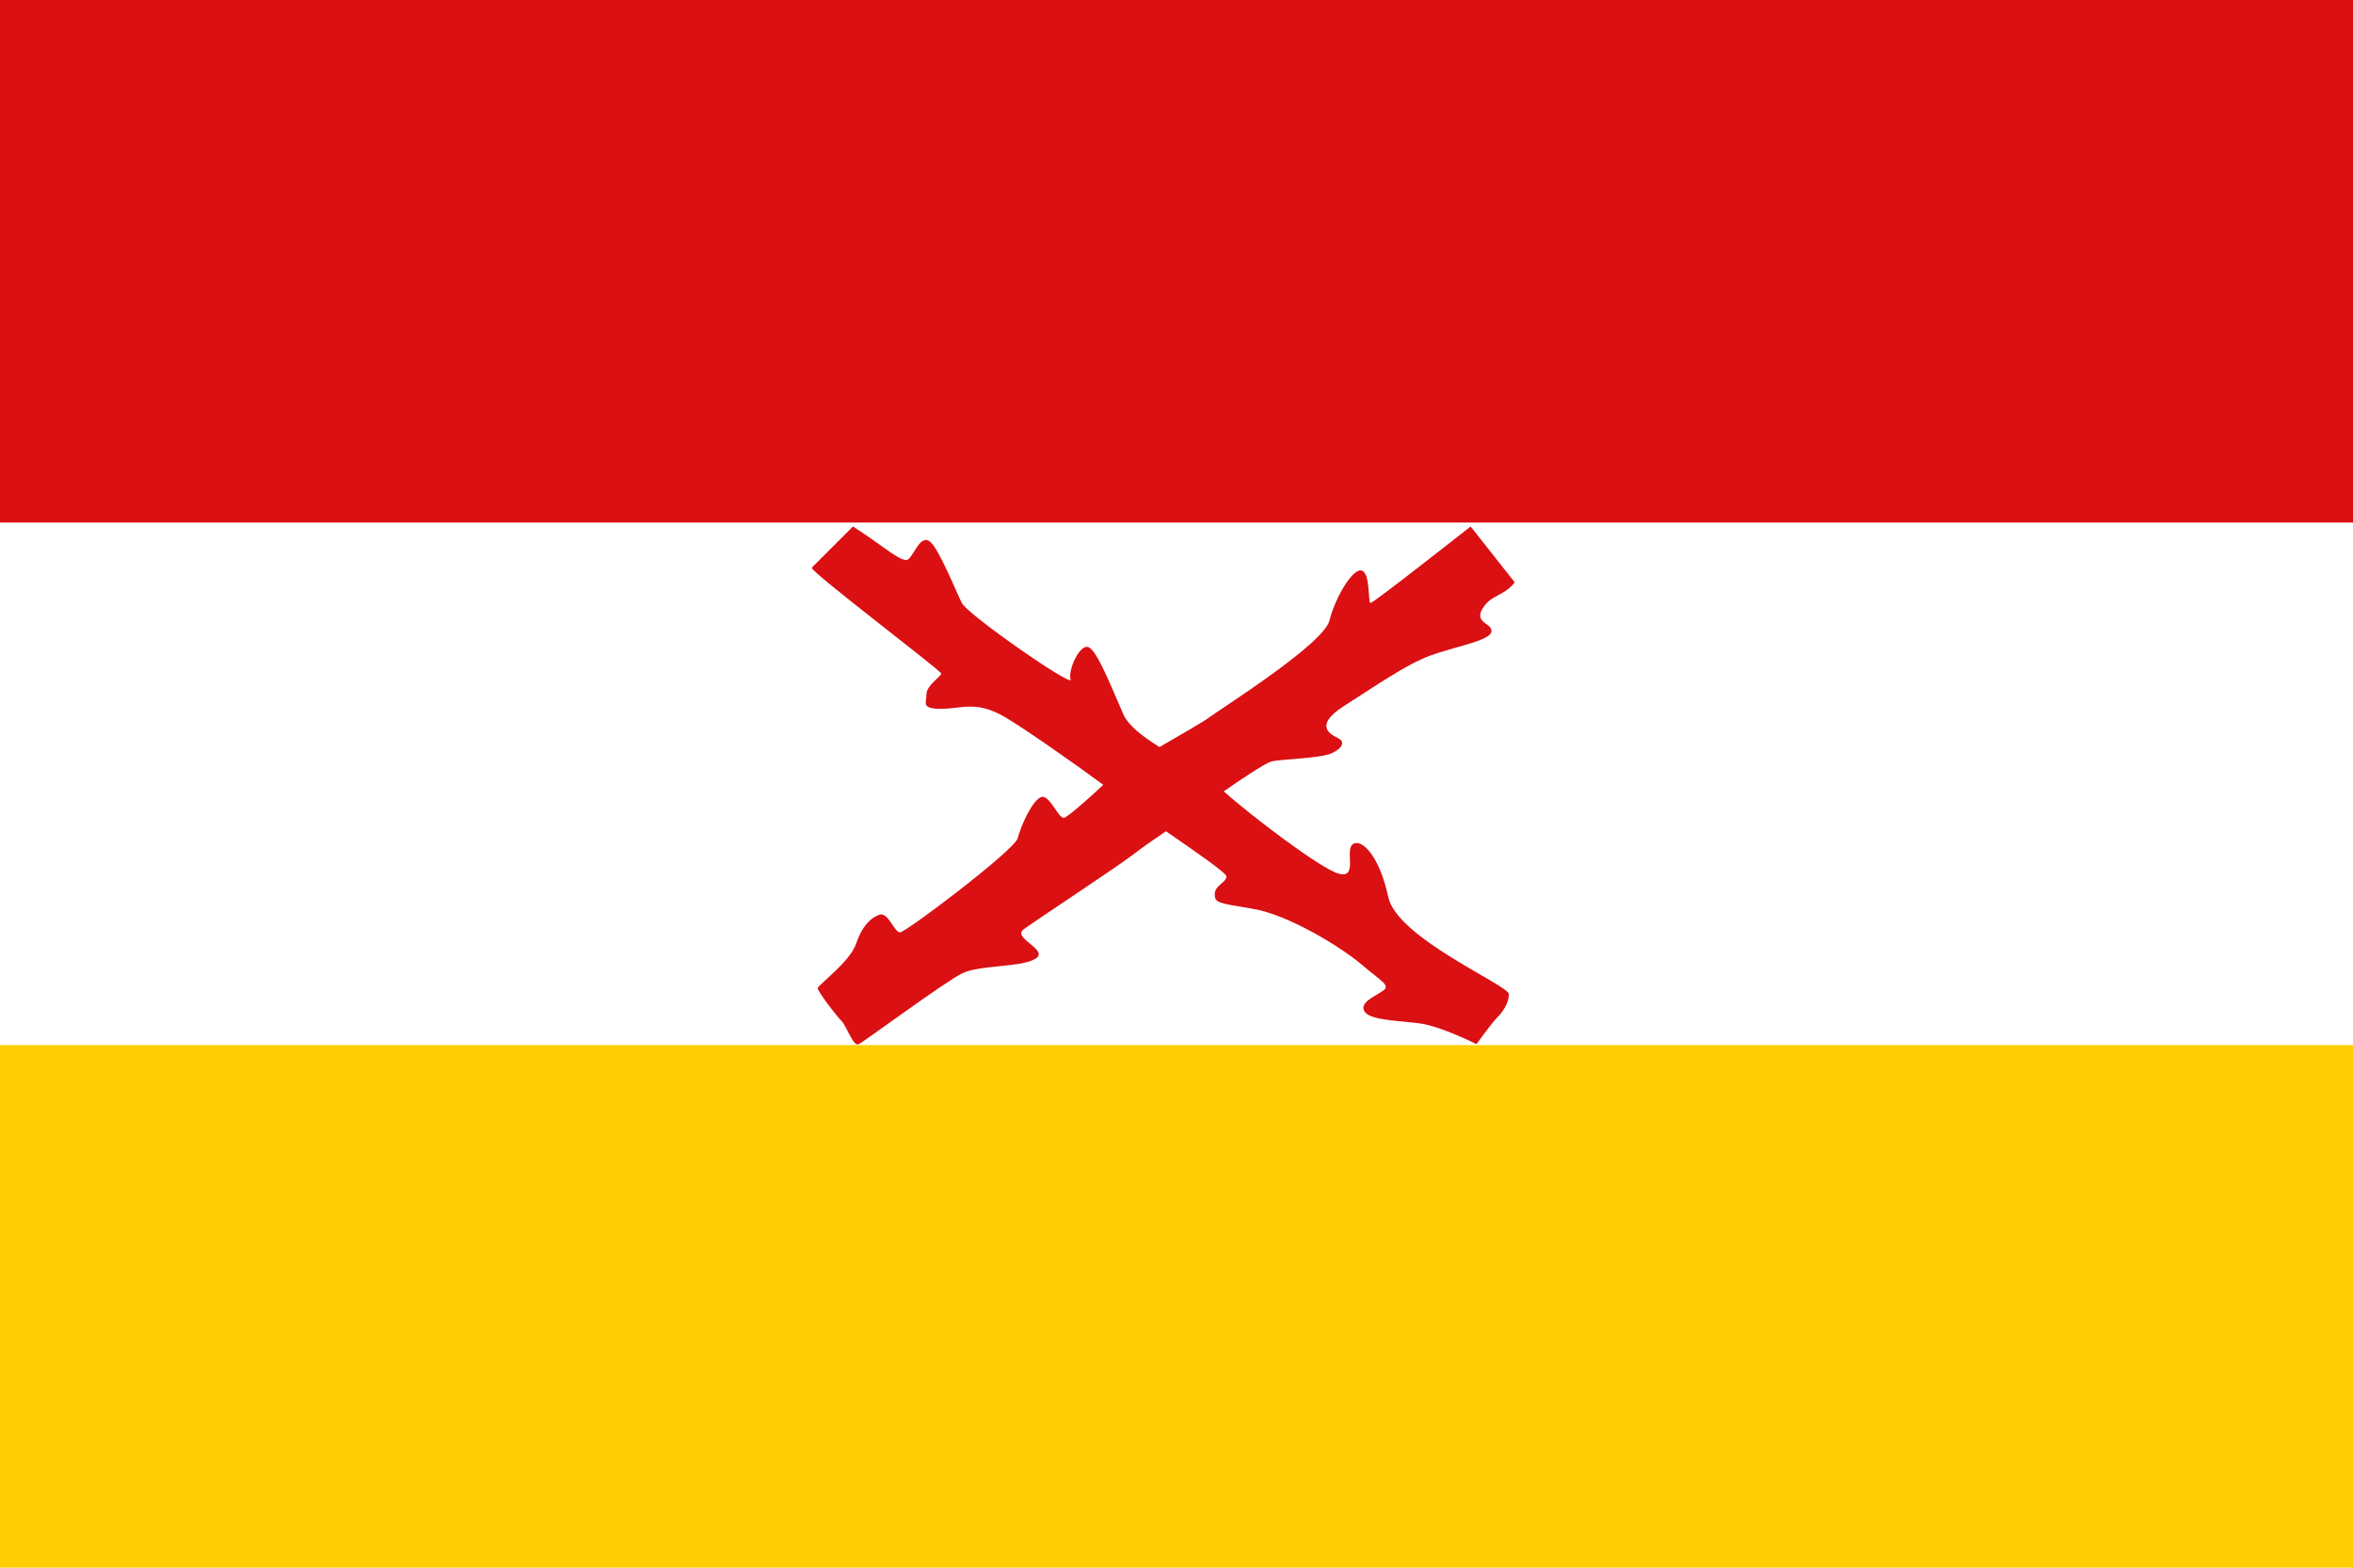 <?xml version="1.0" encoding="utf-8"?>
<!-- Generator: Adobe Illustrator 22.0.1, SVG Export Plug-In . SVG Version: 6.00 Build 0)  -->
<svg version="1.1" id="레이어_1" xmlns="http://www.w3.org/2000/svg" xmlns:xlink="http://www.w3.org/1999/xlink" x="0px"
	 y="0px" viewBox="0 0 800 533" enable-background="new 0 0 800 533" xml:space="preserve">
<g>
	<rect y="0" fill="#FFFFFF" width="800" height="533"/>
	<rect fill="#DA1013" width="800" height="177.667"/>
	<rect y="355.333" fill="#FFCD00" width="800" height="177.667"/>
	<path fill="#DA1013" d="M515,198l-15-19c0,0-33,26-34,26s0-10-3-11s-9,9-11,17s-37,30-41,33c-1.981,1.486-9.358,5.67-16.786,10
		c-5.541-3.472-10.541-7.236-12.214-11c-4-9-9-22-12-23s-7,8-6,11s-35-22-37-26s-8-19-11-21s-5,4-7,6s-8-4-19-11c0,0-13,13-14,14
		s44,35,44,36s-5,4-5,7s-2,5,5,5s12-3,22,3c7.096,4.257,23.247,15.559,33.106,22.839c-4.44,4.22-11.379,10.298-13.106,11.161
		c-2,1-5-8-8-7s-7,10-8,14s-38,32-40,32s-4-7-7-6s-6,4-8,10s-13,14-13,15s6,9,8,11s4,9,6,8s29-21,35-24s20-2,25-5s-8-7-4-10
		s33-22,38-26c2.04-1.632,6.079-4.43,10.417-7.375C405.959,289.202,417,296.806,417,298c0,2-4,3-4,6s1,3,13,5s30,13,37,19s10,7,7,9
		s-8,4-6,7s12,3,19,4s19,7,19,7s5-7,7-9s4-5,4-8s-38-19-41-33s-9-20-12-18s2,12-5,10c-6.033-1.724-29.88-19.781-38.918-27.94
		c5.493-3.86,13.625-9.296,15.918-10.06c3-1,17-1,21-3s4-4,2-5s-9-4,2-11s21-14,29-17s20-5,21-8s-6-3-3-8S511,203,515,198z"/>
</g>
</svg>
